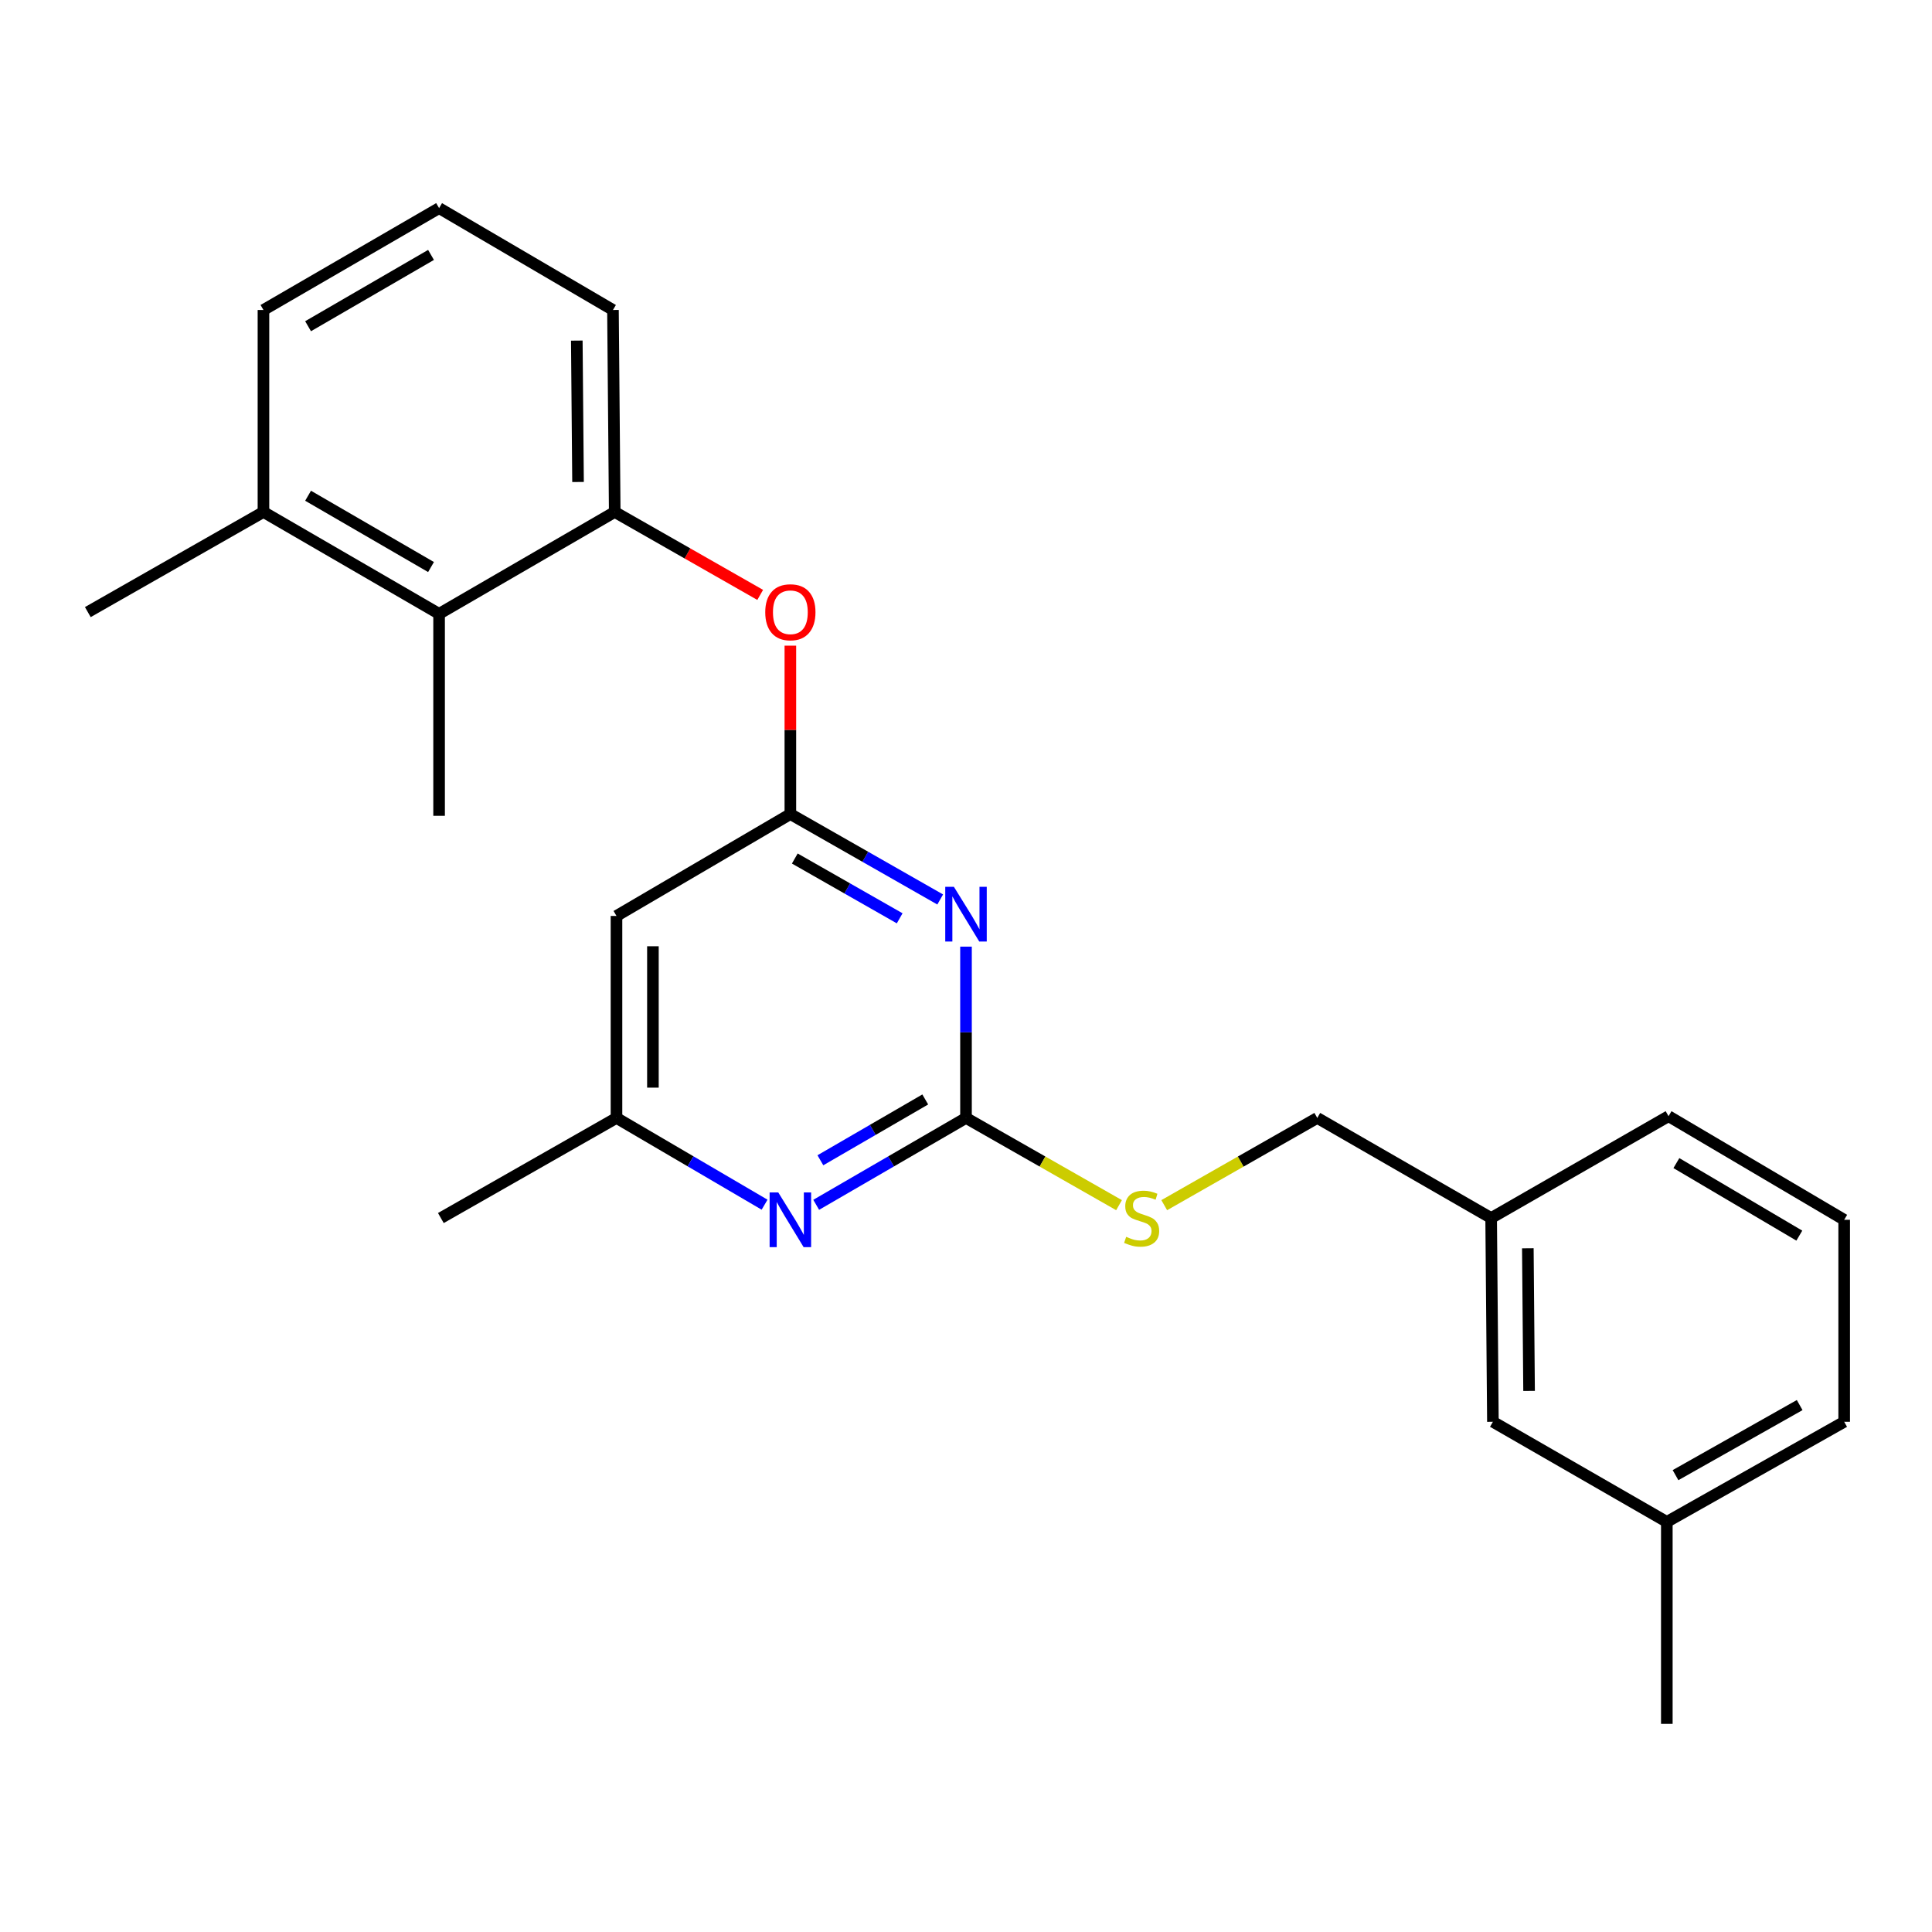 <?xml version='1.0' encoding='iso-8859-1'?>
<svg version='1.1' baseProfile='full'
              xmlns='http://www.w3.org/2000/svg'
                      xmlns:rdkit='http://www.rdkit.org/xml'
                      xmlns:xlink='http://www.w3.org/1999/xlink'
                  xml:space='preserve'
width='1000px' height='1000px' viewBox='0 0 1000 1000'>
<!-- END OF HEADER -->
<rect style='opacity:1.0;fill:#FFFFFF;stroke:none' width='1000' height='1000' x='0' y='0'> </rect>
<path class='bond-0' d='M 319.093,474.093 L 319.093,578.642' style='fill:none;fill-rule:evenodd;stroke:#000000;stroke-width:6px;stroke-linecap:butt;stroke-linejoin:miter;stroke-opacity:1' />
<path class='bond-0' d='M 337.95,489.776 L 337.95,562.96' style='fill:none;fill-rule:evenodd;stroke:#000000;stroke-width:6px;stroke-linecap:butt;stroke-linejoin:miter;stroke-opacity:1' />
<path class='bond-1' d='M 319.093,474.093 L 409.091,421.358' style='fill:none;fill-rule:evenodd;stroke:#000000;stroke-width:6px;stroke-linecap:butt;stroke-linejoin:miter;stroke-opacity:1' />
<path class='bond-2' d='M 319.093,578.642 L 228.184,630.455' style='fill:none;fill-rule:evenodd;stroke:#000000;stroke-width:6px;stroke-linecap:butt;stroke-linejoin:miter;stroke-opacity:1' />
<path class='bond-3' d='M 319.093,578.642 L 357.418,601.094' style='fill:none;fill-rule:evenodd;stroke:#000000;stroke-width:6px;stroke-linecap:butt;stroke-linejoin:miter;stroke-opacity:1' />
<path class='bond-3' d='M 357.418,601.094 L 395.743,623.547' style='fill:none;fill-rule:evenodd;stroke:#0000FF;stroke-width:6px;stroke-linecap:butt;stroke-linejoin:miter;stroke-opacity:1' />
<path class='bond-4' d='M 422.458,623.614 L 461.229,601.128' style='fill:none;fill-rule:evenodd;stroke:#0000FF;stroke-width:6px;stroke-linecap:butt;stroke-linejoin:miter;stroke-opacity:1' />
<path class='bond-4' d='M 461.229,601.128 L 500,578.642' style='fill:none;fill-rule:evenodd;stroke:#000000;stroke-width:6px;stroke-linecap:butt;stroke-linejoin:miter;stroke-opacity:1' />
<path class='bond-4' d='M 424.629,600.557 L 451.769,584.816' style='fill:none;fill-rule:evenodd;stroke:#0000FF;stroke-width:6px;stroke-linecap:butt;stroke-linejoin:miter;stroke-opacity:1' />
<path class='bond-4' d='M 451.769,584.816 L 478.908,569.076' style='fill:none;fill-rule:evenodd;stroke:#000000;stroke-width:6px;stroke-linecap:butt;stroke-linejoin:miter;stroke-opacity:1' />
<path class='bond-5' d='M 500,578.642 L 500,534.31' style='fill:none;fill-rule:evenodd;stroke:#000000;stroke-width:6px;stroke-linecap:butt;stroke-linejoin:miter;stroke-opacity:1' />
<path class='bond-5' d='M 500,534.31 L 500,489.978' style='fill:none;fill-rule:evenodd;stroke:#0000FF;stroke-width:6px;stroke-linecap:butt;stroke-linejoin:miter;stroke-opacity:1' />
<path class='bond-6' d='M 500,578.642 L 539.607,601.216' style='fill:none;fill-rule:evenodd;stroke:#000000;stroke-width:6px;stroke-linecap:butt;stroke-linejoin:miter;stroke-opacity:1' />
<path class='bond-6' d='M 539.607,601.216 L 579.213,623.789' style='fill:none;fill-rule:evenodd;stroke:#CCCC00;stroke-width:6px;stroke-linecap:butt;stroke-linejoin:miter;stroke-opacity:1' />
<path class='bond-7' d='M 486.644,465.568 L 447.867,443.463' style='fill:none;fill-rule:evenodd;stroke:#0000FF;stroke-width:6px;stroke-linecap:butt;stroke-linejoin:miter;stroke-opacity:1' />
<path class='bond-7' d='M 447.867,443.463 L 409.091,421.358' style='fill:none;fill-rule:evenodd;stroke:#000000;stroke-width:6px;stroke-linecap:butt;stroke-linejoin:miter;stroke-opacity:1' />
<path class='bond-7' d='M 465.672,475.318 L 438.529,459.845' style='fill:none;fill-rule:evenodd;stroke:#0000FF;stroke-width:6px;stroke-linecap:butt;stroke-linejoin:miter;stroke-opacity:1' />
<path class='bond-7' d='M 438.529,459.845 L 411.385,444.371' style='fill:none;fill-rule:evenodd;stroke:#000000;stroke-width:6px;stroke-linecap:butt;stroke-linejoin:miter;stroke-opacity:1' />
<path class='bond-8' d='M 409.091,421.358 L 409.091,377.776' style='fill:none;fill-rule:evenodd;stroke:#000000;stroke-width:6px;stroke-linecap:butt;stroke-linejoin:miter;stroke-opacity:1' />
<path class='bond-8' d='M 409.091,377.776 L 409.091,334.193' style='fill:none;fill-rule:evenodd;stroke:#FF0000;stroke-width:6px;stroke-linecap:butt;stroke-linejoin:miter;stroke-opacity:1' />
<path class='bond-9' d='M 393.475,307.918 L 355.828,286.457' style='fill:none;fill-rule:evenodd;stroke:#FF0000;stroke-width:6px;stroke-linecap:butt;stroke-linejoin:miter;stroke-opacity:1' />
<path class='bond-9' d='M 355.828,286.457 L 318.182,264.996' style='fill:none;fill-rule:evenodd;stroke:#000000;stroke-width:6px;stroke-linecap:butt;stroke-linejoin:miter;stroke-opacity:1' />
<path class='bond-10' d='M 227.273,107.723 L 136.364,160.448' style='fill:none;fill-rule:evenodd;stroke:#000000;stroke-width:6px;stroke-linecap:butt;stroke-linejoin:miter;stroke-opacity:1' />
<path class='bond-10' d='M 223.097,131.943 L 159.46,168.85' style='fill:none;fill-rule:evenodd;stroke:#000000;stroke-width:6px;stroke-linecap:butt;stroke-linejoin:miter;stroke-opacity:1' />
<path class='bond-11' d='M 227.273,107.723 L 317.27,160.448' style='fill:none;fill-rule:evenodd;stroke:#000000;stroke-width:6px;stroke-linecap:butt;stroke-linejoin:miter;stroke-opacity:1' />
<path class='bond-12' d='M 602.605,623.789 L 642.212,601.216' style='fill:none;fill-rule:evenodd;stroke:#CCCC00;stroke-width:6px;stroke-linecap:butt;stroke-linejoin:miter;stroke-opacity:1' />
<path class='bond-12' d='M 642.212,601.216 L 681.818,578.642' style='fill:none;fill-rule:evenodd;stroke:#000000;stroke-width:6px;stroke-linecap:butt;stroke-linejoin:miter;stroke-opacity:1' />
<path class='bond-13' d='M 681.818,578.642 L 771.816,630.455' style='fill:none;fill-rule:evenodd;stroke:#000000;stroke-width:6px;stroke-linecap:butt;stroke-linejoin:miter;stroke-opacity:1' />
<path class='bond-14' d='M 136.364,160.448 L 136.364,264.996' style='fill:none;fill-rule:evenodd;stroke:#000000;stroke-width:6px;stroke-linecap:butt;stroke-linejoin:miter;stroke-opacity:1' />
<path class='bond-15' d='M 136.364,264.996 L 227.273,317.721' style='fill:none;fill-rule:evenodd;stroke:#000000;stroke-width:6px;stroke-linecap:butt;stroke-linejoin:miter;stroke-opacity:1' />
<path class='bond-15' d='M 159.46,256.593 L 223.097,293.501' style='fill:none;fill-rule:evenodd;stroke:#000000;stroke-width:6px;stroke-linecap:butt;stroke-linejoin:miter;stroke-opacity:1' />
<path class='bond-16' d='M 136.364,264.996 L 45.455,316.82' style='fill:none;fill-rule:evenodd;stroke:#000000;stroke-width:6px;stroke-linecap:butt;stroke-linejoin:miter;stroke-opacity:1' />
<path class='bond-17' d='M 772.727,735.915 L 771.816,630.455' style='fill:none;fill-rule:evenodd;stroke:#000000;stroke-width:6px;stroke-linecap:butt;stroke-linejoin:miter;stroke-opacity:1' />
<path class='bond-17' d='M 791.446,719.933 L 790.808,646.111' style='fill:none;fill-rule:evenodd;stroke:#000000;stroke-width:6px;stroke-linecap:butt;stroke-linejoin:miter;stroke-opacity:1' />
<path class='bond-18' d='M 772.727,735.915 L 862.746,787.729' style='fill:none;fill-rule:evenodd;stroke:#000000;stroke-width:6px;stroke-linecap:butt;stroke-linejoin:miter;stroke-opacity:1' />
<path class='bond-19' d='M 771.816,630.455 L 863.636,577.731' style='fill:none;fill-rule:evenodd;stroke:#000000;stroke-width:6px;stroke-linecap:butt;stroke-linejoin:miter;stroke-opacity:1' />
<path class='bond-20' d='M 862.746,787.729 L 954.545,735.915' style='fill:none;fill-rule:evenodd;stroke:#000000;stroke-width:6px;stroke-linecap:butt;stroke-linejoin:miter;stroke-opacity:1' />
<path class='bond-20' d='M 867.247,763.535 L 931.507,727.266' style='fill:none;fill-rule:evenodd;stroke:#000000;stroke-width:6px;stroke-linecap:butt;stroke-linejoin:miter;stroke-opacity:1' />
<path class='bond-21' d='M 862.746,787.729 L 862.746,892.277' style='fill:none;fill-rule:evenodd;stroke:#000000;stroke-width:6px;stroke-linecap:butt;stroke-linejoin:miter;stroke-opacity:1' />
<path class='bond-22' d='M 954.545,631.367 L 954.545,735.915' style='fill:none;fill-rule:evenodd;stroke:#000000;stroke-width:6px;stroke-linecap:butt;stroke-linejoin:miter;stroke-opacity:1' />
<path class='bond-23' d='M 954.545,631.367 L 863.636,577.731' style='fill:none;fill-rule:evenodd;stroke:#000000;stroke-width:6px;stroke-linecap:butt;stroke-linejoin:miter;stroke-opacity:1' />
<path class='bond-23' d='M 931.327,639.562 L 867.691,602.016' style='fill:none;fill-rule:evenodd;stroke:#000000;stroke-width:6px;stroke-linecap:butt;stroke-linejoin:miter;stroke-opacity:1' />
<path class='bond-24' d='M 227.273,317.721 L 318.182,264.996' style='fill:none;fill-rule:evenodd;stroke:#000000;stroke-width:6px;stroke-linecap:butt;stroke-linejoin:miter;stroke-opacity:1' />
<path class='bond-25' d='M 227.273,317.721 L 227.273,422.269' style='fill:none;fill-rule:evenodd;stroke:#000000;stroke-width:6px;stroke-linecap:butt;stroke-linejoin:miter;stroke-opacity:1' />
<path class='bond-26' d='M 318.182,264.996 L 317.27,160.448' style='fill:none;fill-rule:evenodd;stroke:#000000;stroke-width:6px;stroke-linecap:butt;stroke-linejoin:miter;stroke-opacity:1' />
<path class='bond-26' d='M 299.189,249.478 L 298.551,176.294' style='fill:none;fill-rule:evenodd;stroke:#000000;stroke-width:6px;stroke-linecap:butt;stroke-linejoin:miter;stroke-opacity:1' />
<path  class='atom-2' d='M 402.831 617.207
L 412.111 632.207
Q 413.031 633.687, 414.511 636.367
Q 415.991 639.047, 416.071 639.207
L 416.071 617.207
L 419.831 617.207
L 419.831 645.527
L 415.951 645.527
L 405.991 629.127
Q 404.831 627.207, 403.591 625.007
Q 402.391 622.807, 402.031 622.127
L 402.031 645.527
L 398.351 645.527
L 398.351 617.207
L 402.831 617.207
' fill='#0000FF'/>
<path  class='atom-4' d='M 493.74 459.022
L 503.02 474.022
Q 503.94 475.502, 505.42 478.182
Q 506.9 480.862, 506.98 481.022
L 506.98 459.022
L 510.74 459.022
L 510.74 487.342
L 506.86 487.342
L 496.9 470.942
Q 495.74 469.022, 494.5 466.822
Q 493.3 464.622, 492.94 463.942
L 492.94 487.342
L 489.26 487.342
L 489.26 459.022
L 493.74 459.022
' fill='#0000FF'/>
<path  class='atom-6' d='M 396.091 316.9
Q 396.091 310.1, 399.451 306.3
Q 402.811 302.5, 409.091 302.5
Q 415.371 302.5, 418.731 306.3
Q 422.091 310.1, 422.091 316.9
Q 422.091 323.78, 418.691 327.7
Q 415.291 331.58, 409.091 331.58
Q 402.851 331.58, 399.451 327.7
Q 396.091 323.82, 396.091 316.9
M 409.091 328.38
Q 413.411 328.38, 415.731 325.5
Q 418.091 322.58, 418.091 316.9
Q 418.091 311.34, 415.731 308.54
Q 413.411 305.7, 409.091 305.7
Q 404.771 305.7, 402.411 308.5
Q 400.091 311.3, 400.091 316.9
Q 400.091 322.62, 402.411 325.5
Q 404.771 328.38, 409.091 328.38
' fill='#FF0000'/>
<path  class='atom-8' d='M 582.909 640.175
Q 583.229 640.295, 584.549 640.855
Q 585.869 641.415, 587.309 641.775
Q 588.789 642.095, 590.229 642.095
Q 592.909 642.095, 594.469 640.815
Q 596.029 639.495, 596.029 637.215
Q 596.029 635.655, 595.229 634.695
Q 594.469 633.735, 593.269 633.215
Q 592.069 632.695, 590.069 632.095
Q 587.549 631.335, 586.029 630.615
Q 584.549 629.895, 583.469 628.375
Q 582.429 626.855, 582.429 624.295
Q 582.429 620.735, 584.829 618.535
Q 587.269 616.335, 592.069 616.335
Q 595.349 616.335, 599.069 617.895
L 598.149 620.975
Q 594.749 619.575, 592.189 619.575
Q 589.429 619.575, 587.909 620.735
Q 586.389 621.855, 586.429 623.815
Q 586.429 625.335, 587.189 626.255
Q 587.989 627.175, 589.109 627.695
Q 590.269 628.215, 592.189 628.815
Q 594.749 629.615, 596.269 630.415
Q 597.789 631.215, 598.869 632.855
Q 599.989 634.455, 599.989 637.215
Q 599.989 641.135, 597.349 643.255
Q 594.749 645.335, 590.389 645.335
Q 587.869 645.335, 585.949 644.775
Q 584.069 644.255, 581.829 643.335
L 582.909 640.175
' fill='#CCCC00'/>
</svg>
